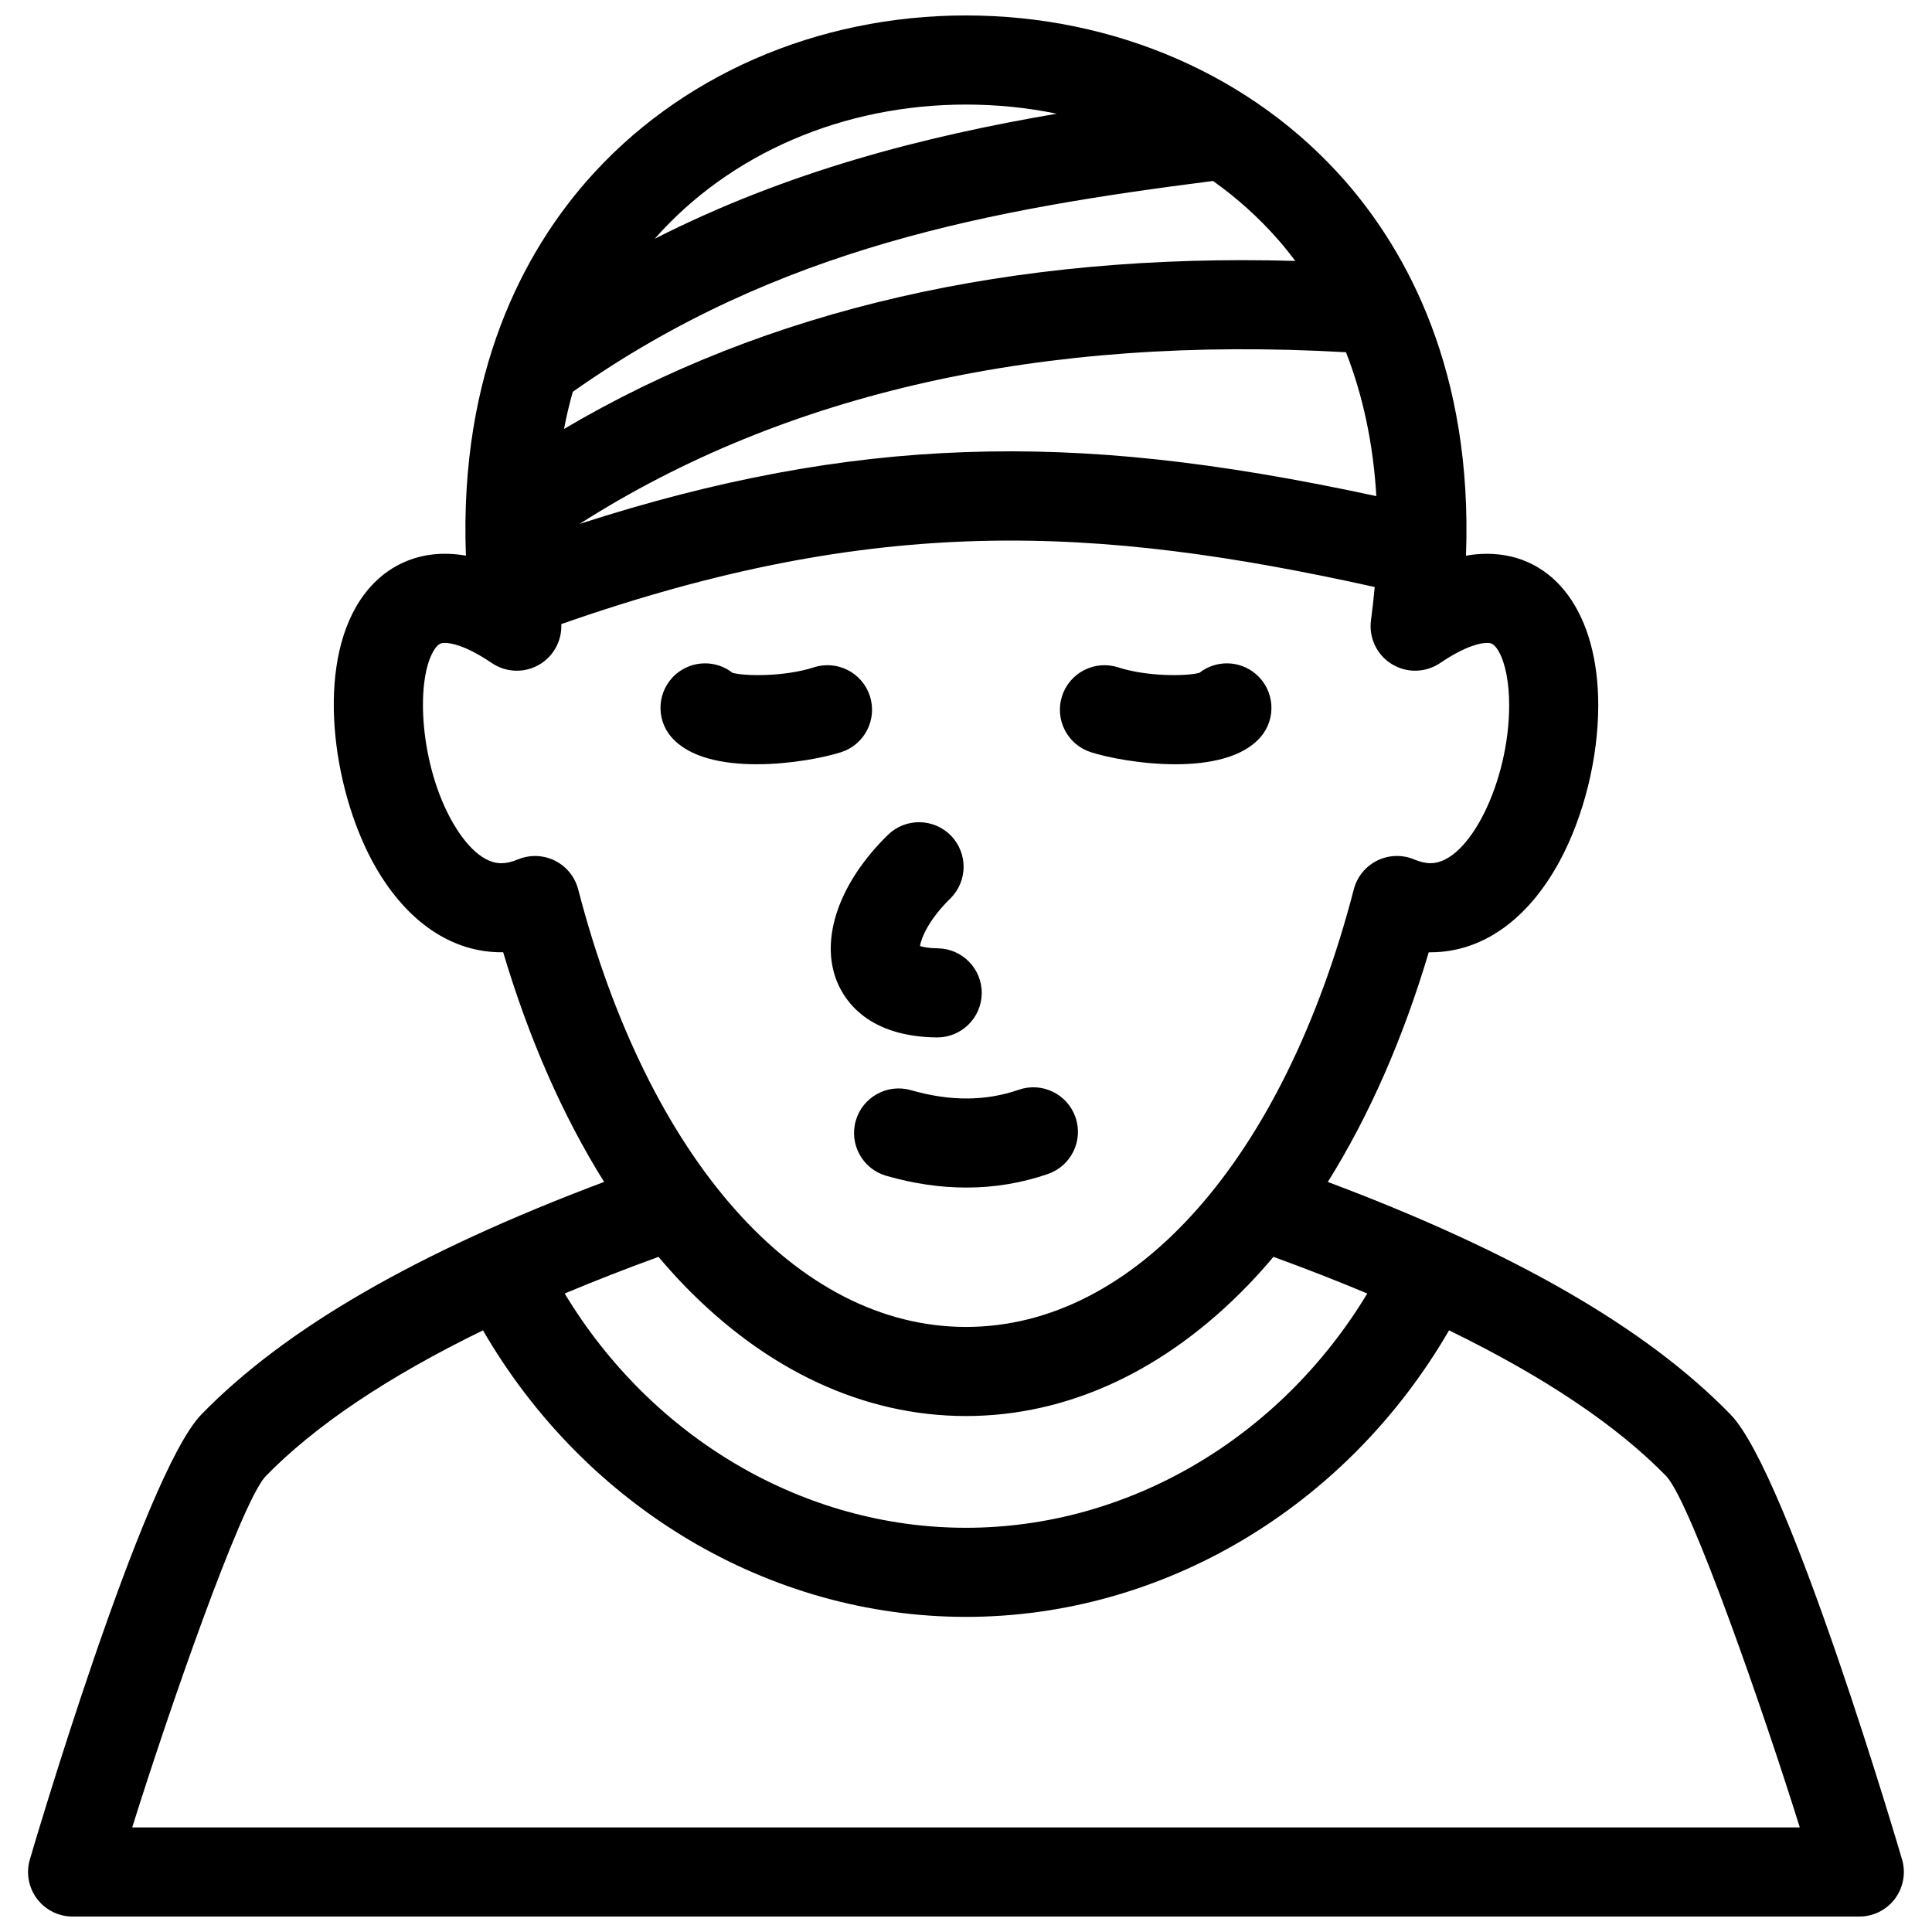 <?xml version="1.0" encoding="UTF-8"?>
<!-- Uploaded to: SVG Repo, www.svgrepo.com, Generator: SVG Repo Mixer Tools -->
<svg width="800px" height="800px" version="1.1" viewBox="144 144 512 512" xmlns="http://www.w3.org/2000/svg">
 <defs>
  <clipPath id="a">
   <path d="m151 148.09h498v503.81h-498z"/>
  </clipPath>
 </defs>
 <g clip-path="url(#a)">
  <path d="m379.3 365.26c4.66-4.562 12.137-4.477 16.699 0.184 4.559 4.66 4.477 12.137-0.184 16.699-5.742 5.617-7.695 10.504-8.008 12.57 0.824 0.266 2.34 0.574 4.699 0.602 6.519 0.078 11.742 5.43 11.664 11.949-0.078 6.473-5.352 11.664-11.805 11.668h-0.145c-17.898-0.215-24.254-9.43-26.449-14.902-4.535-11.32 0.648-26.176 13.527-38.77zm6.094 67.645c-6.266-1.793-12.809 1.828-14.605 8.098-1.797 6.269 1.828 12.809 8.098 14.605 7.227 2.074 14.316 3.109 21.223 3.109 7.43 0 14.648-1.199 21.598-3.598 6.164-2.129 9.438-8.852 7.309-15.016-2.129-6.164-8.848-9.438-15.016-7.309-8.852 3.051-18.211 3.09-28.605 0.109zm47.66-89.578c4.375 1.418 13.363 3.211 22.426 3.211 8.891 0 17.855-1.727 22.598-7.223 4.262-4.938 3.711-12.395-1.227-16.652-4.348-3.754-10.652-3.777-15.004-0.352-3.523 0.941-13.961 1-21.512-1.449-6.199-2.008-12.863 1.387-14.875 7.59-2.008 6.203 1.391 12.863 7.594 14.875zm-66.121 0c6.203-2.012 9.602-8.672 7.59-14.875-2.012-6.207-8.672-9.602-14.875-7.59-7.551 2.449-17.984 2.391-21.512 1.449-4.352-3.422-10.652-3.398-15.004 0.348-4.938 4.258-5.488 11.715-1.23 16.652 4.742 5.5 13.707 7.223 22.602 7.223 9.066 0.004 18.055-1.789 22.43-3.207zm279.16 303.98c-2.234 2.898-5.691 4.598-9.352 4.598h-473.5c-3.664 0-7.117-1.699-9.352-4.598-2.234-2.898-3-6.672-2.066-10.215 0.258-0.98 30.039-102.29 45.531-118.23 22.16-22.793 57.152-43.008 106.74-61.641-10.867-17.352-19.906-37.867-26.75-60.863-0.164 0.004-0.328 0.004-0.492 0.004-13.078 0.004-24.891-7.977-33.258-22.465-10.852-18.789-15.93-50.559-5.219-69.113 6.164-10.68 16.781-15.711 29.094-13.527-1.836-49.008 15.75-80.648 31.941-99.195 24.402-27.941 61.059-43.969 100.58-43.969 39.516 0 76.176 16.027 100.57 43.973 16.191 18.547 33.777 50.188 31.941 99.195 1.883-0.336 3.727-0.5 5.523-0.5 17.934 0 29.523 15.75 29.527 40.121 0.004 14.035-3.828 29.492-10.238 41.344-8.422 15.562-20.562 24.137-34.184 24.141-0.125 0.031-0.332 0-0.496-0.004-6.844 22.996-15.883 43.512-26.75 60.863 49.586 18.629 84.582 38.844 106.74 61.641 15.492 15.938 45.277 117.25 45.531 118.23 0.93 3.539 0.164 7.309-2.07 10.211zm-145.39-409.96c-80.363-4.59-148.61 10.707-203.11 45.496 36.426-11.773 69.359-17.891 102.17-19.027 32.758-1.145 65.855 2.371 108.98 11.66-0.812-13.77-3.512-26.539-8.043-38.129zm-35.246-45.391c-58.352 7.461-115.24 17.484-169.67 55.883-0.902 3.203-1.676 6.484-2.324 9.84 53.727-31.727 118.75-46.672 193.81-44.531-1.43-1.898-2.918-3.754-4.484-5.547-5.141-5.887-10.961-11.113-17.328-15.645zm-147.95 15.316c35.215-17.879 71.203-27.109 106.54-33.141-7.777-1.598-15.828-2.422-24.043-2.422-32.539 0-62.578 12.957-82.492 35.562zm-20.285 172.41c18.57 71.531 57.953 115.97 102.78 115.97 44.82 0 84.203-44.438 102.77-115.97 0.863-3.316 3.121-6.098 6.195-7.617 3.07-1.52 6.652-1.629 9.812-0.301 1.562 0.656 3.027 0.992 4.352 0.992 10.117-0.004 20.816-21.523 20.816-41.867 0-5.93-0.996-11.102-2.731-14.184-1.309-2.324-2.262-2.324-3.18-2.324-1.359 0-5.289 0.52-12.379 5.328-3.856 2.613-8.891 2.719-12.852 0.262-3.961-2.457-6.106-7.012-5.477-11.629 0.402-2.961 0.723-5.883 0.98-8.777-74.195-16.445-132.26-19.387-215.56 9.828 0.195 4.246-1.906 8.309-5.566 10.578-3.957 2.457-8.992 2.356-12.852-0.262-7.09-4.809-11.02-5.328-12.379-5.328-0.902 0-1.836 0-3.117 2.219-4.769 8.262-3.508 30.398 5.215 45.5 2.301 3.981 7.019 10.66 12.805 10.66 1.328 0 2.793-0.332 4.356-0.992 1.465-0.617 3.023-0.922 4.578-0.922 1.793 0 3.586 0.41 5.234 1.223 3.074 1.516 5.336 4.293 6.195 7.613zm21.289 97.395c-8.734 3.184-17.02 6.422-24.867 9.715 23.207 38.434 63.465 62.086 106.35 62.086 42.887 0 83.145-23.656 106.35-62.086-7.848-3.293-16.133-6.531-24.867-9.715-2.156 2.559-4.359 5.031-6.621 7.375-21.965 22.777-47.852 34.812-74.863 34.812-27.012 0-52.898-12.039-74.863-34.812-2.258-2.344-4.461-4.816-6.621-7.375zm302.45 151.21c-9.367-30.031-28.625-85.543-35.293-93-13.102-13.477-32.406-26.434-57.656-38.73-27.211 46.93-75.918 75.934-128.01 75.934s-100.8-29.004-128.01-75.934c-25.254 12.301-44.57 25.27-57.695 38.766-6.637 7.426-25.891 62.93-35.258 92.961z"/>
 </g>
</svg>